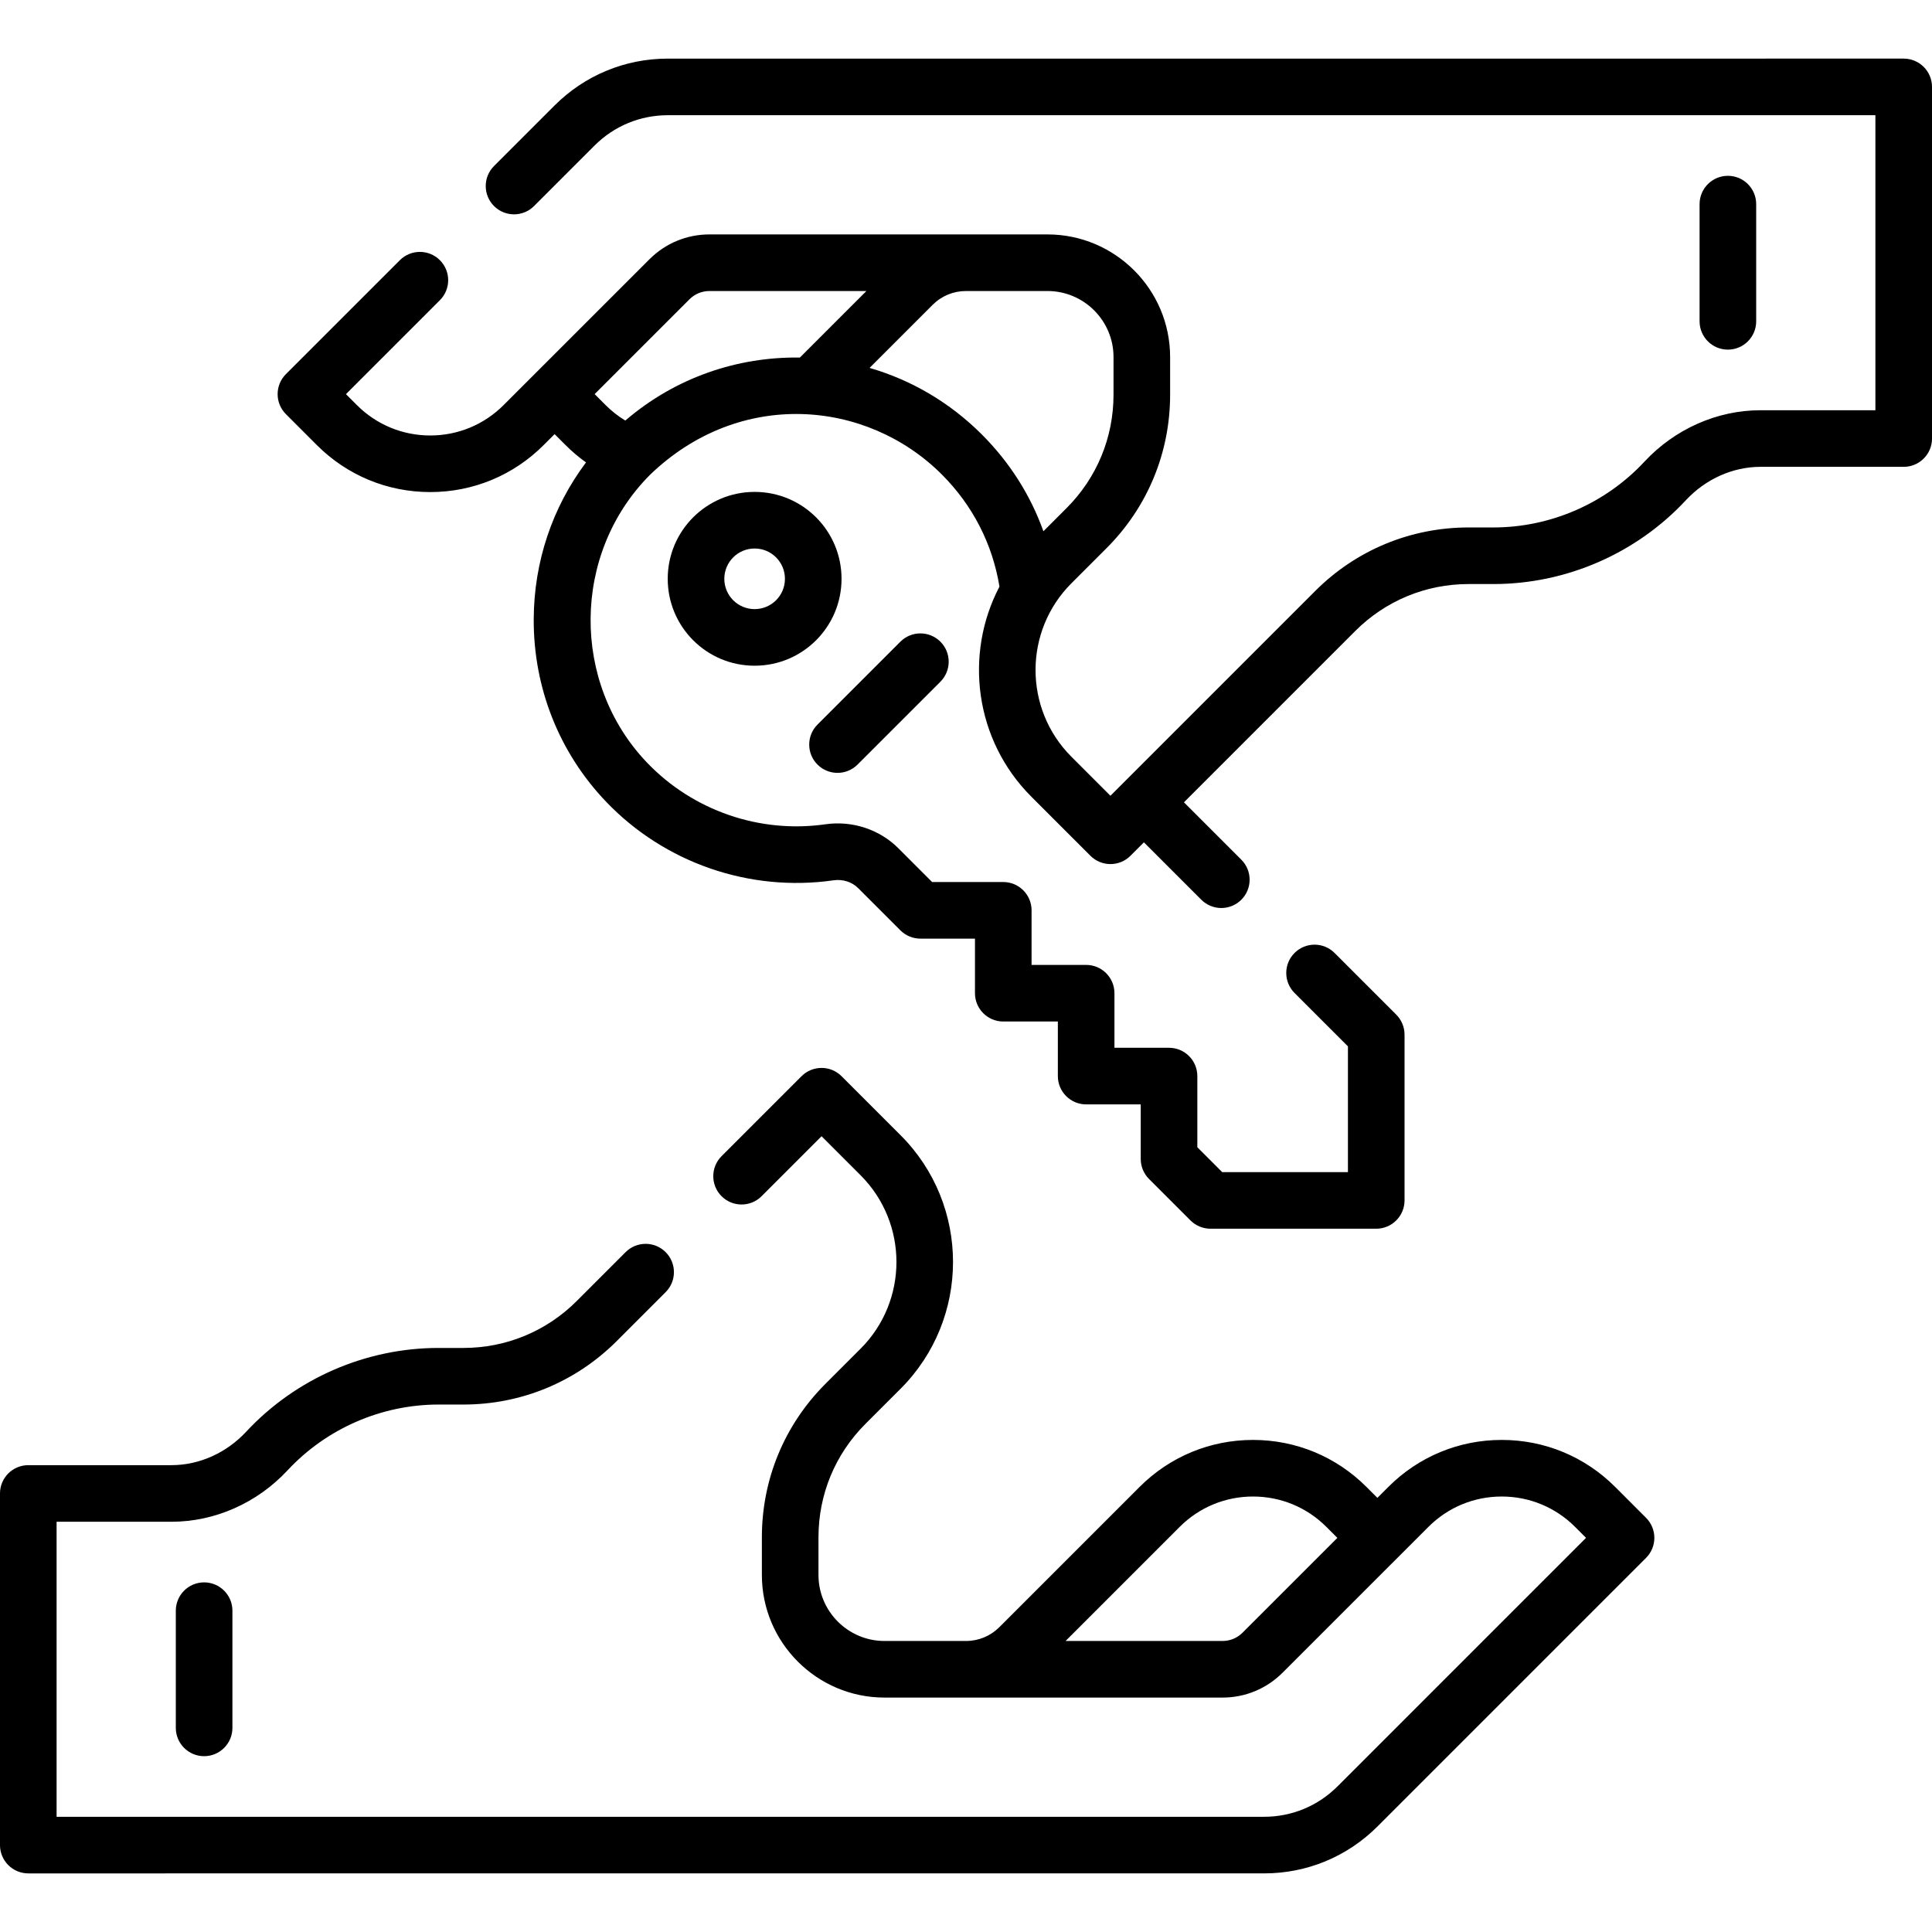 <svg xmlns="http://www.w3.org/2000/svg" id="Capa_1" height="512" viewBox="0 0 511.998 511.998" width="512"><g><path d="m46.593 426.843v31.062c0 4.142 3.358 7.5 7.5 7.5s7.5-3.358 7.5-7.5v-31.062c0-4.142-3.358-7.5-7.5-7.5s-7.5 3.358-7.5 7.5z"></path><path d="m428.027 394.042c-8.028-8.028-18.701-12.449-30.053-12.449-11.353 0-22.023 4.422-30.044 12.449l-2.907 2.907-2.906-2.906c-8.028-8.027-18.701-12.448-30.054-12.448s-22.025 4.421-30.054 12.448l-37.172 37.172c-2.361 2.36-5.5 3.661-8.839 3.661h-21.594c-9.649 0-17.5-7.851-17.5-17.5v-9.982c0-11.352 4.421-22.025 12.448-30.052l9.317-9.317c18.521-18.521 18.521-48.655 0-67.175l-15.645-15.645c-2.929-2.929-7.678-2.929-10.606 0l-21.197 21.197c-2.929 2.929-2.929 7.678 0 10.606 2.929 2.929 7.678 2.929 10.606 0l15.894-15.894 10.341 10.341c12.672 12.672 12.672 33.291 0 45.962l-9.317 9.317c-10.86 10.861-16.841 25.3-16.841 40.659v9.982c0 17.92 14.58 32.5 32.5 32.5h89.576c6.009 0 11.658-2.34 15.908-6.588l38.648-38.64c5.19-5.193 12.093-8.054 19.437-8.054 7.345 0 14.251 2.861 19.445 8.056l2.896 2.896-65.864 65.865c-5.195 5.194-12.102 8.055-19.446 8.055l-320.004.003v-78.188h30.454c11.486 0 22.699-4.971 30.763-13.638 10.304-11.074 24.883-17.425 40-17.425h6.583c15.358 0 29.798-5.981 40.659-16.841l12.943-12.943c2.929-2.929 2.929-7.678 0-10.606-2.929-2.929-7.678-2.929-10.606 0l-12.943 12.943c-8.027 8.027-18.7 12.448-30.052 12.448h-6.583c-19.268 0-37.851 8.094-50.982 22.207-5.237 5.628-12.447 8.855-19.782 8.855h-37.954c-4.142 0-7.5 3.358-7.5 7.5v93.188c0 1.989.79 3.897 2.197 5.303 1.407 1.407 3.314 2.197 5.303 2.197l327.506-.002c11.352 0 22.024-4.421 30.053-12.448l71.168-71.168c2.929-2.929 2.929-7.677 0-10.606zm-98.743 38.637c-1.416 1.417-3.3 2.196-5.303 2.196h-41.591l30.227-30.227c5.194-5.194 12.101-8.055 19.446-8.055s14.252 2.86 19.446 8.055l2.905 2.905z"></path><path d="m227.252 202.623 21.964-21.964c2.929-2.929 2.929-7.678 0-10.606-2.929-2.929-7.678-2.929-10.606 0l-21.964 21.964c-2.929 2.929-2.929 7.678 0 10.606 2.929 2.929 7.677 2.928 10.606 0z"></path><path d="m199.984 130.359c-12.728 0-23.031 10.301-23.031 23.031 0 12.729 10.3 23.031 23.031 23.031 12.729 0 23.032-10.301 23.032-23.031 0-12.728-10.302-23.031-23.032-23.031zm0 31.062c-4.439 0-8.031-3.591-8.031-8.031 0-4.438 3.592-8.031 8.031-8.031 4.437 0 8.032 3.591 8.032 8.031 0 4.439-3.592 8.031-8.032 8.031z"></path><path d="m509.802 17.727c-1.407-1.407-3.314-2.197-5.304-2.197l-327.506.002c-11.353 0-22.025 4.421-30.052 12.448l-16.02 16.02c-2.929 2.929-2.929 7.678 0 10.606 2.929 2.929 7.678 2.929 10.606 0l16.021-16.02c5.193-5.194 12.099-8.055 19.445-8.055l320.006-.002v78.188h-30.454c-11.486 0-22.699 4.971-30.764 13.638-10.304 11.074-24.883 17.425-40 17.425h-6.583c-15.359 0-29.799 5.981-40.659 16.841-16.774 16.774-37.512 37.512-54.263 54.263l-10.342-10.341c-12.671-12.672-12.671-33.291 0-45.962l9.318-9.317c10.859-10.86 16.841-25.3 16.841-40.659v-9.982c0-17.92-14.579-32.5-32.5-32.5h-89.576c-6.009 0-11.659 2.34-15.908 6.588l-38.649 38.641c-5.19 5.193-12.092 8.054-19.436 8.054-7.345 0-14.251-2.861-19.446-8.056l-2.896-2.897 24.895-24.895c2.929-2.929 2.929-7.678 0-10.606-2.929-2.929-7.678-2.929-10.606 0l-30.199 30.197c-2.929 2.929-2.929 7.677 0 10.606l8.2 8.2c8.028 8.028 18.701 12.449 30.052 12.449 11.352 0 22.023-4.422 30.044-12.449l2.908-2.907 2.907 2.907c1.692 1.692 3.501 3.224 5.418 4.591-8.93 11.883-13.799 26.348-13.86 41.552-.073 18.188 6.745 35.371 19.197 48.385 15.507 16.207 38.025 23.986 60.237 20.809 2.488-.357 4.881.406 6.566 2.089l11.169 11.169c1.406 1.407 3.314 2.197 5.303 2.197h14.464v14.465c0 4.142 3.358 7.5 7.5 7.5h14.464v14.464c0 4.142 3.358 7.5 7.5 7.5h14.465v14.464c0 1.989.79 3.897 2.196 5.303l10.982 10.982c1.407 1.407 3.314 2.197 5.304 2.197h43.929c4.143 0 7.5-3.358 7.5-7.5v-43.929c0-1.989-.79-3.897-2.197-5.303l-16.347-16.346c-2.928-2.93-7.677-2.929-10.606 0s-2.929 7.678.001 10.606l14.149 14.149v33.323h-33.322l-6.589-6.589v-18.858c0-4.142-3.357-7.5-7.5-7.5h-14.465v-14.464c0-4.142-3.357-7.5-7.5-7.5h-14.464v-14.465c0-4.142-3.358-7.5-7.5-7.5h-18.856l-8.973-8.973c-4.981-4.981-12.193-7.345-19.296-6.331-17.435 2.492-35.105-3.612-47.275-16.331-20.169-21.078-19.981-55.413.767-76.267 23.791-22.95 57.462-19.988 77.351-.1 8.175 8.176 13.425 18.408 15.273 29.714-9.407 17.924-6.586 40.64 8.462 55.689l15.646 15.645c1.464 1.464 3.384 2.197 5.303 2.197s3.839-.732 5.304-2.197l3.565-3.565 15.21 15.21c1.465 1.464 3.385 2.197 5.304 2.197s3.839-.732 5.304-2.197c2.929-2.929 2.929-7.678 0-10.606l-15.21-15.21 45.394-45.394c8.026-8.027 18.699-12.448 30.052-12.448h6.583c19.269 0 37.851-8.094 50.982-22.207 5.236-5.628 12.446-8.855 19.781-8.855h37.954c4.143 0 7.5-3.358 7.5-7.5v-93.187c-.003-1.989-.793-3.897-2.199-5.303zm-327.088 61.592c1.417-1.416 3.3-2.196 5.303-2.196h41.591l-17.633 17.633c-16.448-.244-32.906 5.234-46.262 16.697-1.887-1.141-3.634-2.513-5.224-4.103l-2.905-2.905zm47.731 18.18 16.715-16.715c2.361-2.36 5.5-3.661 8.839-3.661h.039 21.555c9.649 0 17.5 7.851 17.5 17.5v9.982c0 11.353-4.421 22.025-12.448 30.052l-6.132 6.132c-3.424-9.57-8.933-18.268-16.314-25.649-8.431-8.431-18.627-14.42-29.754-17.641z"></path><path d="m465.405 85.155v-31.062c0-4.142-3.357-7.5-7.5-7.5s-7.5 3.358-7.5 7.5v31.062c0 4.142 3.357 7.5 7.5 7.5s7.5-3.358 7.5-7.5z"></path></g></svg>